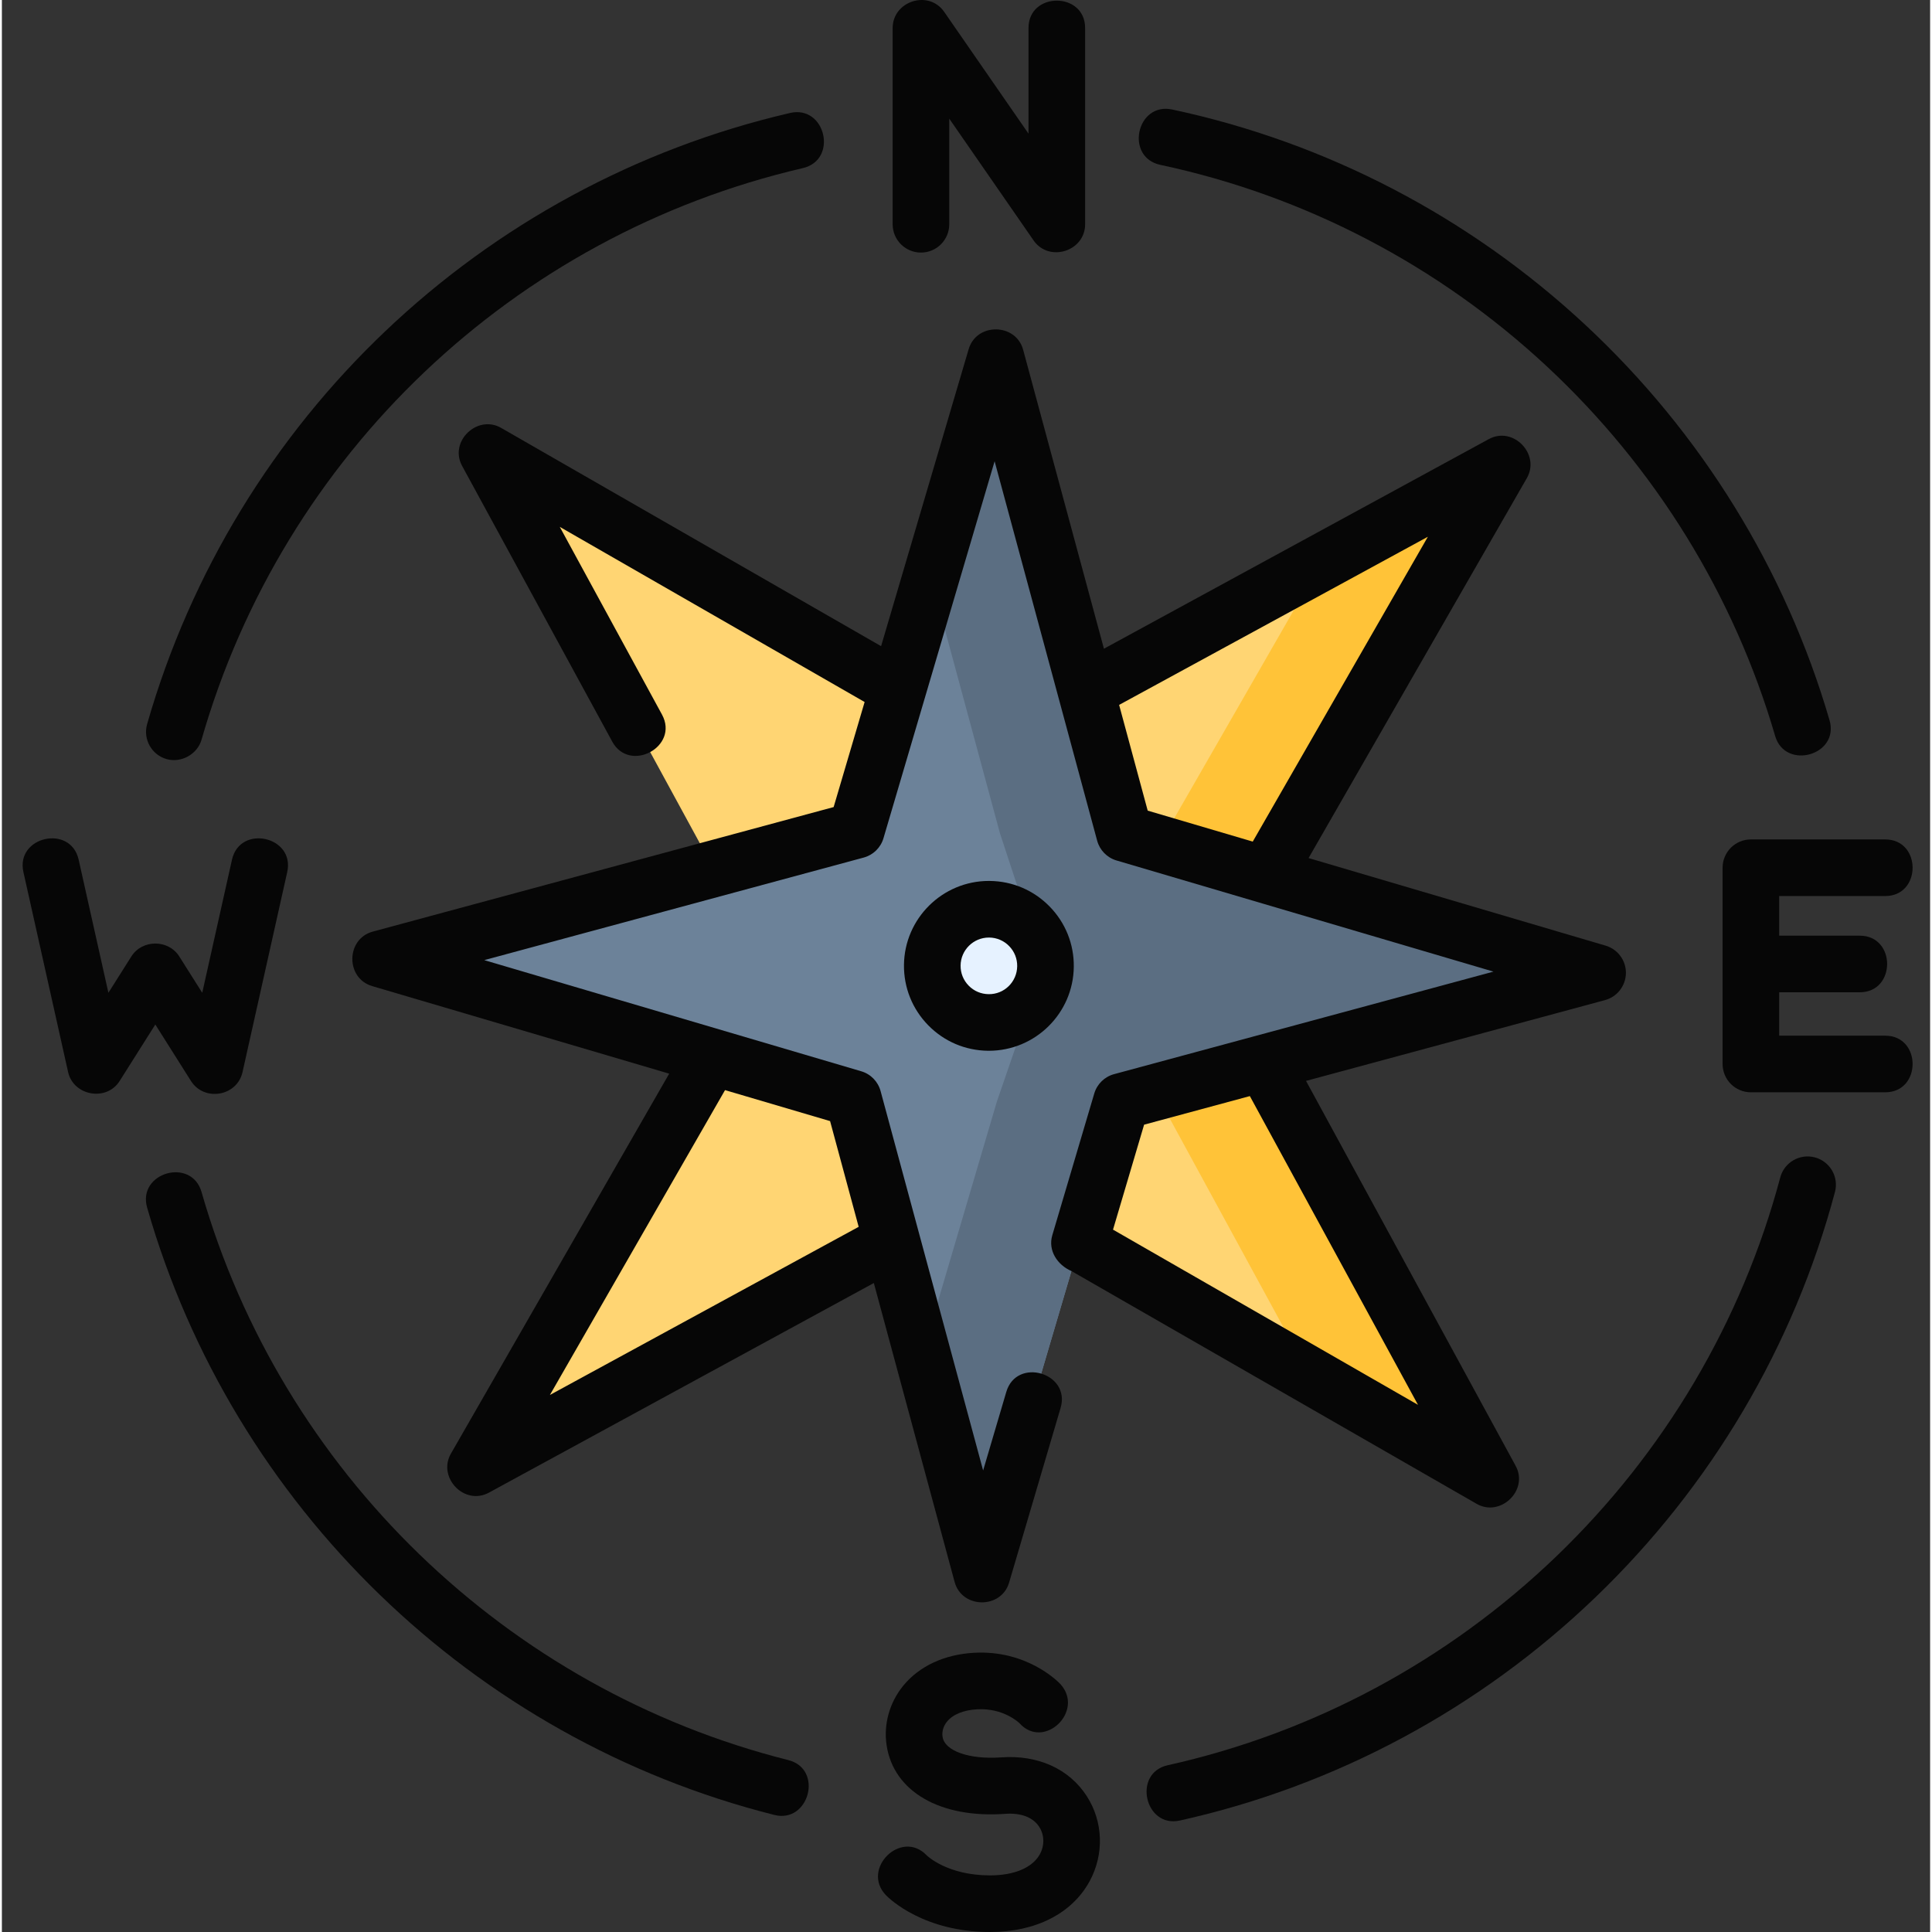 <svg height="511pt" viewBox="-5 0 511 511.999" width="511pt" xmlns="http://www.w3.org/2000/svg"><rect x="-5" y="0" width="511" height="511.999" fill="#333333" stroke="none"/><path d="m392.633 122.957-76.797 133.68 73.734 135.391-133.68-76.793-135.391 73.73 76.793-133.676-73.73-135.395 133.68 76.797zm0 0" fill="#ffd573"/><path d="m392.633 122.957-48.031 26.156-61.77 107.523 58.707 107.797 48.031 27.594-73.734-135.391zm0 0" fill="#ffc338"/><path d="m258.402 94.648 34.102 126.184 125.379 36.965-126.188 34.105-36.965 125.375-34.102-126.184-125.379-36.969 126.184-34.102zm0 0" fill="#6c8299"/><path d="m292.504 220.832-34.102-126.184-17.223 58.402 18.32 67.781 11.566 35.129-12.375 35.941-19.746 66.969 15.785 58.406 36.965-125.375 126.188-34.105zm0 0" fill="#5b6e82"/><path d="m256.734 240.977c-8.285-.094-15.078 6.543-15.172 14.828-.094 8.285 6.543 15.078 14.828 15.172s15.078-6.543 15.172-14.828c.094-8.285-6.543-15.078-14.828-15.172zm0 0" fill="#e6f2ff"/><g fill="#060606"><path d="m425.383 257.883c.035-3.355-2.16-6.332-5.383-7.281l-78.715-23.207 57.852-100.699c3.613-6.289-3.594-13.867-10.094-10.324l-101.988 55.543-21.41-79.223c-1.918-7.098-12.352-7.246-14.438-.164l-23.207 78.715-100.703-57.852c-6.289-3.609-13.867 3.59-10.324 10.094l39.785 73.055c4.59 8.422 17.816 1.352 13.176-7.176l-27.086-49.738 80.789 46.414-8.211 27.84-122.133 33.004c-7.129 1.93-7.25 12.348-.164 14.438l78.715 23.207-57.848 100.703c-3.609 6.281 3.555 13.883 10.09 10.324l101.992-55.543 21.41 79.223c1.918 7.098 12.348 7.246 14.438.164l13.648-46.297c2.738-9.281-11.652-13.523-14.391-4.242l-6.141 20.828-27.176-100.551c-.684-2.52-2.621-4.504-5.121-5.238l-99.91-29.457 100.555-27.18c2.516-.68 4.5-2.617 5.238-5.117l29.457-99.91 27.176 100.555c.68 2.516 2.617 4.5 5.117 5.238l99.91 29.457-100.551 27.176c-2.516.68-4.496 2.613-5.238 5.109l-11.125 37.57c-1.211 4.086 1.379 7.906 5.062 9.496l107.395 61.695c6.289 3.613 13.867-3.59 10.324-10.09l-55.543-101.992 79.223-21.41c3.242-.875 5.508-3.801 5.547-7.156zm-203.328 67.238-81.824 44.559 46.41-80.789 27.84 8.211zm69.023-138.316 81.824-44.562-46.41 80.789-27.84-8.207zm79.207 185.492-80.824-46.43 8.238-27.816 28.023-7.574zm0 0"/><path d="m238.562 66.934c4.145 0 7.5-3.359 7.5-7.5v-27.996l22.34 32.266c4.09 5.914 13.668 2.91 13.668-4.27v-52.008c0-9.676-15.004-9.676-15.004 0v27.996l-22.336-32.266c-4.145-5.988-13.668-2.836-13.668 4.27v52.008c0 4.141 3.359 7.5 7.5 7.5zm0 0"/><path d="m494.102 274.465h-28.098v-11.5h21.348c9.676 0 9.676-15.004 0-15.004h-21.348v-10.5h28.098c9.676 0 9.676-15.004 0-15.004h-35.598c-4.145 0-7.5 3.359-7.5 7.5v52.008c0 4.145 3.355 7.504 7.5 7.504h35.598c9.676 0 9.676-15.004 0-15.004zm0 0"/><path d="m45.113 286.473c3.492 5.531 12.219 4.098 13.664-2.371l11.844-53.008c2.109-9.445-12.531-12.715-14.641-3.273l-7.883 35.277-6.094-9.641c-2.859-4.531-9.805-4.559-12.684 0l-6.09 9.641-7.883-35.277c-2.109-9.441-16.75-6.172-14.641 3.273l11.844 53.008c1.406 6.301 10.172 7.898 13.66 2.371l9.453-14.965zm0 0"/><path d="m272.656 240.23c-4.199-4.297-9.824-6.703-15.836-6.77-.086-.004-.172-.004-.258-.004-12.289 0-22.359 9.93-22.5 22.246-.066 6.012 2.211 11.691 6.41 15.988 4.203 4.301 9.824 6.703 15.836 6.773h.262c12.289 0 22.355-9.926 22.496-22.246.07-6.012-2.207-11.688-6.41-15.988zm-16.176 23.23c-2.004-.023-3.879-.824-5.277-2.258-1.402-1.434-2.16-3.324-2.137-5.328.047-4.105 3.402-7.414 7.5-7.414h.086c2.004.023 3.875.824 5.277 2.258 1.398 1.43 2.16 3.324 2.137 5.328-.047 4.137-3.418 7.492-7.586 7.414zm0 0"/><path d="m203.391 466.434c-74.668-18.805-134.242-76.484-155.477-150.531-2.664-9.301-17.09-5.164-14.418 4.137 22.699 79.168 86.395 140.84 166.23 160.941 9.195 2.316 13.082-12.176 3.664-14.547zm0 0"/><path d="m475.469 306.723c-4.004-1.07-8.117 1.312-9.184 5.316-10.176 38.16-30.699 72.887-59.352 100.422-28.719 27.605-64.332 46.742-102.992 55.348-9.348 2.082-6.078 16.723 3.262 14.645 41.34-9.203 79.422-29.664 110.125-59.172 30.629-29.438 52.57-66.566 63.453-107.379 1.066-4.004-1.312-8.113-5.312-9.18zm0 0"/><path d="m302.012 43.691c38.25 8.148 73.68 26.625 102.457 53.438 28.652 26.691 49.562 60.555 60.469 97.926 2.664 9.133 17.121 5.121 14.402-4.203-11.66-39.961-34.016-76.164-64.648-104.699-30.766-28.664-68.648-48.418-109.555-57.133-9.465-2.012-12.59 12.66-3.125 14.672zm0 0"/><path d="m38.637 201.164c3.871 1.109 8.168-1.27 9.277-5.145 21.688-75.637 82.742-133.672 159.34-151.465 9.426-2.191 6.031-16.797-3.395-14.613-81.898 19.023-147.18 81.078-170.367 161.945-1.141 3.98 1.164 8.137 5.145 9.277zm0 0"/><path d="m282.527 476.023c-4.664-7.25-12.938-11.008-22.688-10.301-8.438.605-14.98-1.68-15.547-5.441-.215-1.41.207-2.848 1.188-4.047 1.551-1.906 4.398-3.062 8.02-3.254 6.941-.371 11.004 3.523 11.18 3.691 6.477 7.188 17.328-3.176 10.848-10.363-.887-.926-9.051-9.043-22.828-8.309-7.895.422-14.59 3.531-18.848 8.754-3.629 4.457-5.23 10.203-4.391 15.766 1.852 12.277 14.207 19.41 31.457 18.164 4.168-.301 7.363.926 8.992 3.453 1.375 2.141 1.441 4.914.176 7.234-1.953 3.574-6.766 5.625-13.207 5.625-11.246 0-16.586-5.109-16.816-5.328-6.676-7-17.469 3.57-10.789 10.57.977.996 10.039 9.762 27.605 9.762 12.102 0 21.715-4.898 26.375-13.441 3.898-7.141 3.621-15.777-.727-22.535zm0 0"/></g></svg>